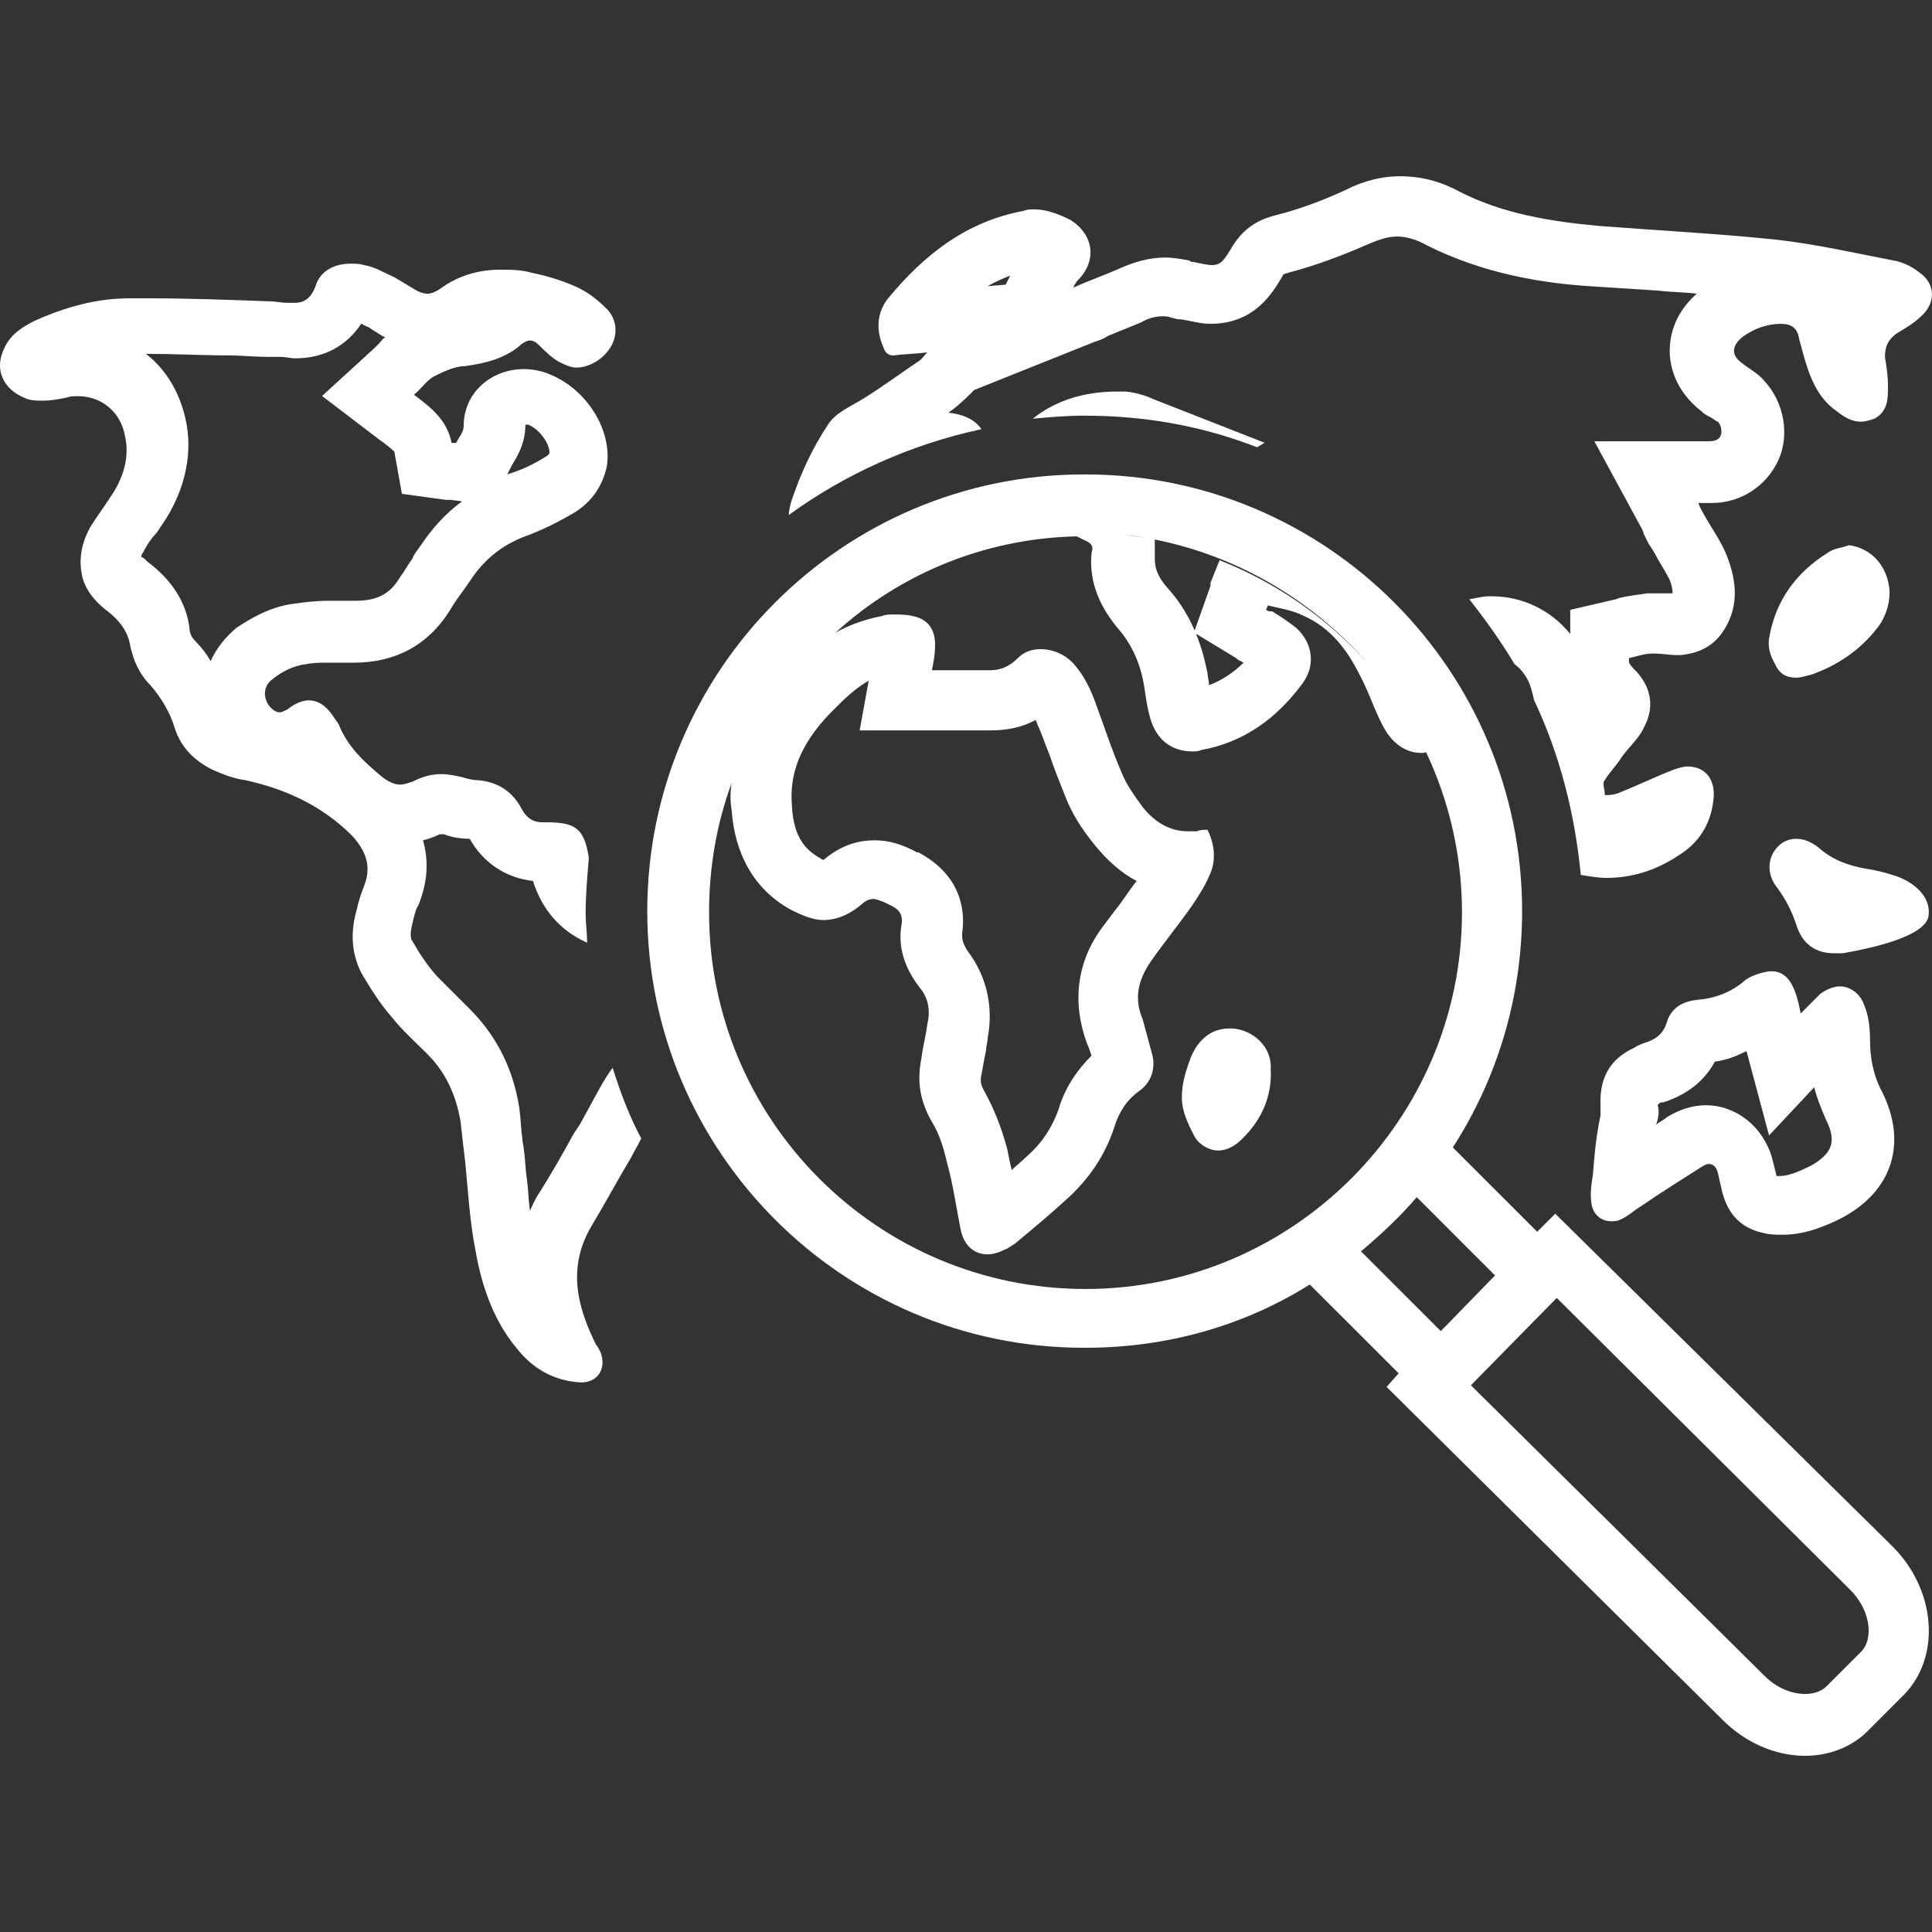 <?xml version="1.0" encoding="utf-8"?>
<!-- Generator: Adobe Illustrator 16.0.0, SVG Export Plug-In . SVG Version: 6.00 Build 0)  -->
<!DOCTYPE svg PUBLIC "-//W3C//DTD SVG 1.1//EN" "http://www.w3.org/Graphics/SVG/1.1/DTD/svg11.dtd">
<svg version="1.1" id="Calque_1" xmlns="http://www.w3.org/2000/svg" xmlns:xlink="http://www.w3.org/1999/xlink" x="0px" y="0px"
	 width="50px" height="50px" viewBox="401.226 323.46 50 50" enable-background="new 401.226 323.46 50 50" xml:space="preserve">
<rect x="401.226" y="323.46" width="50" height="50" fill="#333333" stroke="none"/>
<g>
	<path fill="#FFFFFF" d="M416.42,352.221l-0.194,0.351l-0.156,0.233c-0.273,0.506-0.545,0.974-0.857,1.48
		c-0.117,0.156-0.195,0.352-0.273,0.507c-0.039-0.273-0.039-0.545-0.078-0.818c-0.039-0.234-0.039-0.506-0.078-0.74
		c0-0.117-0.039-0.194-0.039-0.312c-0.039-0.232-0.039-0.506-0.078-0.778c-0.156-1.014-0.584-1.871-1.286-2.572
		c-0.117-0.117-0.195-0.194-0.312-0.312c-0.195-0.195-0.39-0.39-0.545-0.546c-0.273-0.312-0.468-0.623-0.624-0.896
		c-0.039-0.038-0.078-0.155,0-0.467c0.039-0.156,0.078-0.352,0.156-0.468c0.234-0.585,0.273-1.13,0.117-1.676
		c0.156-0.039,0.272-0.078,0.429-0.156c0.039,0,0.039,0,0.039,0s0.039,0,0.078,0c0.195,0.078,0.429,0.117,0.663,0.117
		c0.351,0.623,0.935,1.013,1.637,1.091c0.234,0.74,0.701,1.286,1.402,1.598c0-0.233-0.039-0.506-0.039-0.74
		c0-0.468,0.039-0.936,0.079-1.402c0-0.039,0-0.039,0-0.078c-0.117-0.74-0.351-0.896-1.092-0.896c-0.039,0-0.078,0-0.078,0l0,0
		h-0.039c-0.234,0-0.39-0.117-0.507-0.312c-0.233-0.468-0.623-0.74-1.168-0.779c-0.117,0-0.273-0.039-0.39-0.078
		c-0.195-0.039-0.351-0.078-0.546-0.078c-0.272,0-0.506,0.078-0.74,0.195c-0.117,0.039-0.234,0.077-0.312,0.077
		c-0.156,0-0.312-0.077-0.467-0.194c-0.468-0.39-0.896-0.779-1.13-1.364c-0.039-0.078-0.117-0.155-0.156-0.233
		c-0.195-0.273-0.39-0.39-0.624-0.39c-0.156,0-0.351,0.078-0.545,0.233c-0.078,0.039-0.156,0.078-0.195,0.078
		c-0.078,0-0.156-0.039-0.234-0.117c-0.195-0.194-0.233-0.545,0.039-0.74c0.233-0.194,0.545-0.351,0.857-0.389
		c0.195-0.04,0.39-0.04,0.546-0.04s0.351,0,0.506,0c0.078,0,0.156,0,0.195,0c1.052,0,1.91-0.429,2.494-1.363
		c0.156-0.273,0.351-0.507,0.507-0.741c0.351-0.545,0.818-0.935,1.442-1.168c0.429-0.156,0.896-0.39,1.286-0.624
		c0.429-0.273,0.701-0.663,0.818-1.169c0.156-0.936-0.507-2.026-1.52-2.416c-0.195-0.078-0.429-0.117-0.624-0.117
		c-0.818,0-1.559,0.584-1.559,1.481c0,0.155-0.117,0.272-0.195,0.429c-0.039,0-0.078,0-0.117,0
		c-0.117-0.585-0.507-0.896-0.974-1.247c0.195-0.156,0.312-0.351,0.506-0.468c0.234-0.117,0.546-0.272,0.818-0.272
		c0.546-0.078,1.052-0.196,1.481-0.586c0.078-0.038,0.117-0.077,0.195-0.077s0.156,0.039,0.233,0.117
		c0.156,0.155,0.312,0.312,0.507,0.429c0.156,0.078,0.312,0.155,0.468,0.155c0.272,0,0.584-0.155,0.779-0.39
		c0.312-0.351,0.312-0.857-0.039-1.169c-0.234-0.233-0.507-0.429-0.78-0.545c-0.351-0.156-0.74-0.273-1.13-0.352
		c-0.273-0.077-0.546-0.077-0.818-0.077c-0.545,0-1.091,0.155-1.559,0.506c-0.117,0.078-0.234,0.117-0.312,0.117
		s-0.195-0.039-0.272-0.078c-0.195-0.116-0.39-0.233-0.585-0.351c-0.272-0.117-0.506-0.272-0.779-0.312
		c-0.117-0.039-0.234-0.039-0.351-0.039c-0.428,0-0.779,0.195-0.896,0.546c-0.117,0.351-0.312,0.468-0.545,0.468
		c-0.079,0-0.117,0-0.195,0c-0.156,0-0.312-0.039-0.468-0.039c-1.052-0.039-2.104-0.078-3.156-0.078c-0.156,0-0.312,0-0.467,0
		c-0.857,0-1.676,0.233-2.455,0.584c-0.312,0.156-0.624,0.352-0.779,0.702c-0.273,0.545-0.039,1.052,0.507,1.286
		c0.155,0.077,0.312,0.077,0.506,0.077s0.39-0.039,0.584-0.077c0.117-0.039,0.195-0.039,0.312-0.039c0.584,0,1.091,0.39,1.208,1.013
		c0.117,0.506,0,0.975-0.272,1.442c-0.195,0.311-0.429,0.623-0.624,0.935c-0.234,0.429-0.312,0.857-0.195,1.325
		c0.117,0.39,0.39,0.662,0.701,0.896c0.234,0.195,0.429,0.429,0.507,0.74c0.078,0.429,0.234,0.818,0.545,1.131
		c0.273,0.312,0.507,0.701,0.624,1.091c0.156,0.507,0.507,0.857,0.974,1.091c0.273,0.117,0.546,0.234,0.857,0.273
		c1.053,0.233,1.988,0.662,2.767,1.441c0.351,0.39,0.506,0.779,0.312,1.286c-0.078,0.194-0.155,0.429-0.195,0.624
		c-0.155,0.545-0.155,1.091,0.117,1.636c0.234,0.391,0.467,0.78,0.779,1.131c0.273,0.351,0.624,0.662,0.935,0.974
		c0.468,0.468,0.741,1.053,0.857,1.753c0.039,0.352,0.078,0.702,0.117,1.014c0.078,0.78,0.117,1.56,0.273,2.339
		c0.156,0.896,0.468,1.792,1.052,2.494c0.429,0.545,0.974,0.857,1.676,0.896l0,0c0.429,0,0.662-0.351,0.506-0.779
		c-0.039-0.077-0.078-0.156-0.117-0.195c-0.507-1.013-0.741-2.026-0.117-3.078c0.351-0.585,0.663-1.169,1.013-1.753
		c0.078-0.156,0.195-0.351,0.272-0.508c-0.311-0.584-0.545-1.207-0.74-1.831C416.849,351.403,416.655,351.792,416.42,352.221z
		 M414.472,335.503L414.472,335.503c0.117-0.194,0.351-0.545,0.351-1.052c0.039,0,0.039,0,0.078,0
		c0.351,0.155,0.545,0.545,0.545,0.701c0,0.077-0.039,0.077-0.078,0.116c-0.312,0.195-0.624,0.351-1.013,0.469L414.472,335.503z
		 M407.341,339.711c-0.272,0.234-0.506,0.507-0.662,0.857c-0.117-0.194-0.234-0.351-0.39-0.507
		c-0.116-0.116-0.155-0.232-0.155-0.312c-0.078-0.701-0.468-1.286-1.092-1.753c-0.078-0.078-0.116-0.117-0.156-0.117
		c0-0.039,0-0.077,0.04-0.116c0.078-0.157,0.195-0.352,0.35-0.508c0.078-0.116,0.156-0.233,0.234-0.351
		c0.662-1.052,0.662-2.025,0.506-2.649c-0.156-0.663-0.506-1.247-1.013-1.637c0.039,0,0.039,0,0.078,0
		c0.663,0,1.364,0.039,2.026,0.039c0.351,0,0.702,0.039,1.052,0.039c0.117,0,0.234,0,0.312,0c0.156,0,0.272,0.038,0.39,0.038
		c0.74,0,1.325-0.311,1.714-0.896c0.039,0,0.039,0.039,0.078,0.039l0.078,0.039c0.039,0,0.117,0.078,0.195,0.117
		c0.078,0.039,0.156,0.116,0.272,0.155c-0.078,0.039-0.117,0.117-0.156,0.155c-0.039,0.04-0.078,0.079-0.117,0.118l-1.364,1.247
		l1.481,1.129c0.117,0.079,0.312,0.234,0.39,0.312l0.195,1.091l1.13,0.156h0.078h0.039l0.312,0.038
		c-0.428,0.312-0.779,0.702-1.091,1.17c-0.078,0.116-0.156,0.195-0.195,0.312c-0.117,0.155-0.195,0.312-0.312,0.468
		c-0.272,0.468-0.624,0.624-1.169,0.624c-0.039,0-0.078,0-0.117,0h-0.039c-0.156,0-0.351,0-0.546,0
		c-0.312,0-0.623,0.039-0.896,0.077C408.198,339.167,407.692,339.478,407.341,339.711z"/>
	<path fill="#FFFFFF" d="M442.451,353.858c-0.039,0.233-0.078,0.506-0.039,0.739c0.039,0.312,0.272,0.469,0.506,0.469
		c0.078,0,0.156,0,0.234-0.039c0.194-0.079,0.351-0.234,0.545-0.351c0.507-0.352,1.014-0.663,1.56-1.014
		c0.077-0.039,0.116-0.078,0.194-0.078c0.117,0,0.195,0.078,0.234,0.234c0.038,0.155,0.077,0.35,0.116,0.506
		c0.156,0.585,0.507,0.936,1.092,1.052c0.155,0.039,0.312,0.039,0.467,0.039c0.546,0,1.053-0.194,1.521-0.429
		c1.324-0.7,1.714-1.947,1.052-3.272c-0.233-0.43-0.312-0.896-0.312-1.364c0-0.312-0.04-0.623-0.156-0.896
		c-0.116-0.312-0.39-0.467-0.623-0.467c-0.156,0-0.351,0.077-0.507,0.194c-0.156,0.156-0.312,0.312-0.507,0.507
		c-0.039-0.195-0.078-0.39-0.155-0.585c-0.117-0.312-0.312-0.506-0.585-0.506c-0.039,0-0.039,0-0.078,0
		c-0.233,0.038-0.468,0.116-0.623,0.233c-0.351,0.312-0.779,0.468-1.247,0.507c-0.351,0.039-0.663,0.194-0.779,0.584
		c-0.078,0.273-0.273,0.429-0.507,0.506c-0.117,0.039-0.233,0.079-0.351,0.157c-0.585,0.271-0.857,0.74-0.857,1.363
		c0,0.116,0,0.273,0,0.39C442.529,352.882,442.49,353.35,442.451,353.858z M444.126,352.064L444.126,352.064L444.126,352.064
		c0.039-0.077,0.117-0.077,0.156-0.077c0.701-0.233,1.091-0.623,1.325-1.052c0.312-0.039,0.584-0.156,0.818-0.273l0.584,2.183
		l1.169-1.247c0.078,0.312,0.195,0.585,0.312,0.856c0.271,0.547,0.155,0.857-0.39,1.17c-0.312,0.155-0.585,0.272-0.818,0.272
		c-0.039,0-0.039,0-0.078,0c-0.039-0.156-0.078-0.312-0.117-0.467c-0.233-0.818-0.936-1.365-1.715-1.365
		c-0.351,0-0.701,0.118-1.013,0.312c-0.078,0.077-0.195,0.116-0.272,0.195C444.165,352.337,444.165,352.182,444.126,352.064z"/>
	<path fill="#FFFFFF" d="M451.141,347.116c0.039-0.468-0.39-0.818-0.818-0.974c-0.233-0.078-0.507-0.156-0.779-0.195
		c-0.468-0.078-0.896-0.233-1.247-0.546c-0.194-0.155-0.39-0.233-0.584-0.233c-0.195,0-0.352,0.078-0.468,0.194
		c-0.273,0.273-0.312,0.702-0.039,1.053c0.233,0.312,0.39,0.623,0.507,0.974c0.155,0.507,0.506,0.741,0.974,0.741
		c0.077,0,0.156,0,0.234,0C449.349,348.051,451.141,347.74,451.141,347.116z"/>
	<path fill="#FFFFFF" d="M447.712,340.998c0.116,0,0.232-0.039,0.39-0.078c0.661-0.233,1.247-0.623,1.676-1.169
		c0.232-0.272,0.351-0.623,0.351-0.974c-0.039-0.663-0.468-1.131-1.053-1.208c-0.194,0.077-0.39,0.077-0.545,0.195
		c-0.818,0.506-1.364,1.247-1.521,2.221c-0.039,0.233,0.039,0.467,0.156,0.663C447.283,340.919,447.478,340.998,447.712,340.998z"/>
	<path fill="#FFFFFF" d="M433.137,350.078c-0.039,0-0.077,0-0.116,0c-0.429,0-0.779,0.272-0.974,0.74
		c-0.117,0.312-0.234,0.662-0.234,1.014v0.038c0,0.352,0.156,0.663,0.312,0.975c0.117,0.233,0.39,0.39,0.623,0.39
		c0.195,0,0.351-0.078,0.508-0.194c0.584-0.507,0.896-1.17,0.856-1.91C434.151,350.545,433.645,350.117,433.137,350.078z"/>
	<path fill="#FFFFFF" d="M450.205,363.482l-8.729-8.611l-0.468,0.467l-2.183-2.182c1.131-1.753,1.793-3.857,1.793-6.118
		c0-6.234-5.066-11.3-11.301-11.3c0,0,0,0-0.039,0c-6.234,0-11.301,5.065-11.301,11.3c0,6.235,5.066,11.302,11.301,11.302
		c0,0,0,0,0.039,0c2.143,0,4.131-0.585,5.806-1.637l2.3,2.298l-0.312,0.352l8.689,8.611c0.624,0.624,1.403,0.936,2.143,0.936
		c0.624,0,1.247-0.233,1.677-0.701l0.896-0.896C451.452,366.327,451.336,364.613,450.205,363.482z M425.344,342.362h0.272h0.234
		c0.156,0,0.312,0,0.429,0c0.078,0,0.195,0,0.273,0c0.117,0,0.195,0,0.312,0c0.429,0,0.818-0.078,1.169-0.272
		c0,0.038,0.039,0.077,0.039,0.116c0.116,0.234,0.195,0.507,0.312,0.779c0.117,0.351,0.273,0.74,0.429,1.131
		c0.156,0.39,0.391,0.779,0.741,1.208c0.312,0.39,0.7,0.74,1.09,0.935c-0.194,0.234-0.35,0.507-0.545,0.74
		c-0.116,0.156-0.233,0.312-0.351,0.468c-0.662,0.896-0.779,1.949-0.39,3c0.038,0.079,0.077,0.195,0.117,0.312
		c-0.39,0.39-0.701,0.857-0.857,1.403c-0.156,0.429-0.39,0.818-0.779,1.168c-0.156,0.156-0.312,0.273-0.429,0.39
		c-0.04-0.155-0.078-0.35-0.117-0.545c-0.156-0.584-0.351-1.052-0.584-1.48c-0.117-0.195-0.117-0.312-0.078-0.468
		c0.039-0.233,0.078-0.429,0.118-0.623c0-0.117,0.039-0.195,0.039-0.312c0.155-0.818-0.039-1.598-0.507-2.221
		c-0.156-0.234-0.156-0.351-0.156-0.468c0.078-0.507,0.039-1.48-1.13-2.104h-0.039c-0.351-0.194-0.702-0.312-1.091-0.312
		c-0.351,0-0.818,0.078-1.325,0.507l0,0c0,0-0.039,0-0.078-0.039c-0.351-0.195-0.701-0.507-0.741-1.364
		c-0.078-0.896,0.273-1.715,1.169-2.572c0.312-0.312,0.546-0.506,0.818-0.662l-0.234,1.286H425.344L425.344,342.362z
		 M429.319,356.819c-5.377,0-9.742-4.365-9.742-9.742c0-1.169,0.195-2.299,0.584-3.352c-0.039,0.234-0.039,0.468,0,0.702
		c0.078,1.091,0.545,2.026,1.52,2.571c0.312,0.156,0.584,0.273,0.857,0.273c0.351,0,0.702-0.156,1.013-0.429
		c0.078-0.078,0.195-0.117,0.273-0.117c0.078,0,0.155,0.039,0.272,0.078c0.234,0.117,0.506,0.194,0.468,0.545
		c-0.117,0.624,0.078,1.17,0.467,1.676c0.234,0.273,0.273,0.624,0.195,0.936c-0.039,0.312-0.117,0.585-0.155,0.896
		c-0.117,0.586-0.04,1.092,0.272,1.637c0.195,0.312,0.312,0.702,0.39,1.053c0.156,0.545,0.234,1.131,0.351,1.715
		c0.078,0.428,0.351,0.662,0.702,0.662c0.116,0,0.271-0.038,0.428-0.117c0.117-0.039,0.195-0.116,0.273-0.155
		c0.468-0.39,0.935-0.779,1.402-1.208c0.545-0.507,0.935-1.092,1.169-1.793c0.117-0.39,0.312-0.701,0.623-0.935
		c0.351-0.234,0.469-0.624,0.351-1.014c-0.077-0.273-0.155-0.584-0.232-0.857c-0.234-0.545-0.118-1.013,0.194-1.48
		c0.351-0.507,0.74-0.975,1.091-1.48c0.156-0.234,0.312-0.468,0.429-0.74c0.194-0.391,0.156-0.819-0.039-1.209
		c-0.116,0-0.194,0-0.272,0.039c-0.078,0-0.155,0-0.233,0c-0.469,0-0.857-0.233-1.169-0.623c-0.195-0.272-0.429-0.585-0.547-0.896
		c-0.271-0.623-0.467-1.247-0.7-1.87c-0.118-0.312-0.273-0.624-0.468-0.857c-0.234-0.312-0.585-0.468-0.936-0.468
		c-0.233,0-0.429,0.078-0.584,0.233c-0.234,0.234-0.469,0.312-0.702,0.312c-0.077,0-0.156,0-0.195,0s-0.039,0-0.078,0
		c-0.117,0-0.195,0-0.312,0c-0.156,0-0.272,0-0.429,0c-0.155,0-0.35,0-0.506,0c0.039-0.195,0.078-0.39,0.078-0.546
		c0.039-0.468-0.155-0.779-0.584-0.857c-0.155-0.039-0.312-0.039-0.468-0.039c-0.116,0-0.233,0-0.311,0.039
		c-0.429,0.078-0.857,0.233-1.208,0.429c1.715-1.559,3.975-2.493,6.469-2.493l0,0l0,0c0.273,0,0.546,0,0.857,0.039
		c-0.272-0.039-0.584-0.039-0.857-0.039c-0.078,0-0.155,0-0.233,0c0.078,0.039,0.155,0.077,0.233,0.116
		c0.195,0.078,0.195,0.194,0.156,0.312c-0.078,0.778,0.233,1.441,0.74,2.025c0.351,0.429,0.546,0.936,0.623,1.442
		c0.039,0.272,0.078,0.545,0.156,0.818c0.156,0.545,0.546,0.856,1.091,0.856c0.078,0,0.156,0,0.233-0.038
		c1.092-0.195,1.949-0.818,2.611-1.715c0.352-0.468,0.272-1.053-0.156-1.442c-0.194-0.155-0.429-0.312-0.623-0.429
		c-0.039,0-0.116,0-0.156-0.039c0-0.039,0.04-0.077,0.04-0.116c0.311,0.077,0.623,0.116,0.935,0.272
		c0.702,0.312,1.131,0.896,1.441,1.52c0.234,0.429,0.39,0.936,0.624,1.364c0.233,0.429,0.584,0.662,0.974,0.662
		c0.039,0,0.117,0,0.156-0.039c-1.091-2.221-3.001-4.014-5.377-4.948l-0.234,0.584v0.039v0.039l-0.429,1.208l1.092,0.662
		l0.039,0.039c0.038,0,0.038,0.039,0.077,0.039s0.039,0.039,0.078,0.039c-0.273,0.272-0.584,0.468-0.896,0.585
		c0-0.117-0.039-0.234-0.039-0.312c-0.116-0.584-0.351-1.441-1.014-2.182c-0.35-0.39-0.35-0.624-0.35-0.857c0-0.156,0-0.312,0-0.429
		c-0.272-0.039-0.546-0.077-0.818-0.117c4.87,0.546,8.768,4.716,8.768,9.781C439.061,352.416,434.697,356.819,429.319,356.819z
		 M436.449,355.845c0.508-0.43,1.014-0.897,1.442-1.403l2.026,2.026l-1.403,1.441L436.449,355.845z M449.387,366.21l-0.896,0.896
		c-0.156,0.155-0.39,0.194-0.547,0.194c-0.35,0-0.739-0.156-1.051-0.468l-7.6-7.521l2.222-2.261l7.56,7.521
		C449.621,365.081,449.739,365.86,449.387,366.21z"/>
	<path fill="#FFFFFF" d="M425.773,334.14c0.039-0.039,0.117-0.078,0.156-0.117c0.195-0.156,0.351-0.312,0.429-0.39l0.039-0.04
		l0.039-0.039l3.118-1.247c0.116-0.038,0.233-0.077,0.351-0.155c0.272-0.116,0.584-0.234,0.857-0.351
		c0.194-0.116,0.39-0.155,0.545-0.155c0.078,0,0.155,0,0.234,0.039c0.078,0,0.116,0.038,0.194,0.038h0.039
		c0.273,0.039,0.506,0.117,0.779,0.117c1.131,0,1.598-0.779,1.871-1.247c0-0.039,0.039-0.039,0.155-0.078
		c0.74-0.194,1.441-0.467,2.065-0.74c0.273-0.116,0.507-0.194,0.74-0.194s0.507,0.078,0.779,0.233
		c1.48,0.74,3.001,0.975,4.209,1.053c0.584,0.038,1.208,0.077,1.792,0.116c0.312,0.039,0.663,0.039,0.975,0.078
		c-0.624,0.546-0.701,1.169-0.701,1.48c0,0.352,0.116,1.013,0.818,1.56c0.077,0.077,0.155,0.116,0.233,0.155
		s0.156,0.116,0.194,0.116c0.078,0.079,0.117,0.234,0.078,0.352c-0.039,0.116-0.155,0.156-0.312,0.156h-0.039
		c-0.039,0-0.117,0-0.155,0h-0.078h-0.078h-2.611l1.247,2.299l0.039,0.116c0.039,0.079,0.078,0.156,0.117,0.234
		c0.078,0.116,0.156,0.234,0.233,0.39c0.117,0.194,0.234,0.39,0.312,0.545c0.077,0.195,0.077,0.312,0.077,0.352
		c-0.039,0-0.077,0-0.077,0c-0.117,0-0.234,0-0.352,0c-0.077,0-0.155,0-0.233,0c-0.272,0.038-0.546,0.077-0.701,0.116
		c-0.039,0-0.078,0.039-0.117,0.039l-1.169,0.272v0.624c-0.507-0.624-1.247-0.975-2.026-0.975c-0.038,0-0.078,0-0.117,0
		c-0.078,0-0.272,0.039-0.468,0.078c0.429,0.546,0.818,1.091,1.169,1.677c0.156,0.116,0.273,0.271,0.352,0.428
		c0.077,0.156,0.116,0.351,0.155,0.507c0.663,1.402,1.053,2.923,1.208,4.521c0.234,0.039,0.468,0.077,0.663,0.077
		c0.662,0,1.285-0.194,1.87-0.584c0.507-0.312,0.818-0.779,0.896-1.403c0.078-0.545-0.195-0.896-0.663-0.896
		c-0.116,0-0.233,0.038-0.351,0.077c-0.506,0.195-0.974,0.429-1.48,0.624c-0.117,0.039-0.233,0.039-0.312,0.039
		c0-0.156-0.078-0.312,0-0.39c0.116-0.195,0.312-0.39,0.429-0.585c0.194-0.272,0.468-0.507,0.584-0.779
		c0.273-0.507,0.195-1.013-0.194-1.442c-0.078-0.077-0.156-0.155-0.195-0.233c0-0.039,0-0.078,0-0.117
		c0.195-0.039,0.39-0.116,0.585-0.116c0.039,0,0.078,0,0.117,0c0.155,0,0.351,0.039,0.545,0.039c0.039,0,0.078,0,0.078,0
		c0.429-0.039,0.818-0.195,1.091-0.584c0.429-0.624,0.39-1.287,0.117-1.988c-0.156-0.39-0.39-0.701-0.585-1.052
		c-0.038-0.078-0.116-0.195-0.155-0.312c0.078,0,0.117,0,0.155,0c0.039,0,0.039,0,0.078,0s0.078,0,0.117,0
		c0.74,0,1.403-0.429,1.715-1.091s0.155-1.52-0.351-2.064c-0.156-0.195-0.39-0.312-0.585-0.468c-0.272-0.195-0.272-0.429,0-0.663
		c0.312-0.234,0.662-0.351,1.014-0.351l0,0c0.272,0,0.429,0.116,0.467,0.39c0.039,0.156,0.078,0.273,0.117,0.429
		c0.156,0.546,0.351,1.092,0.857,1.442c0.195,0.155,0.39,0.271,0.623,0.271c0.117,0,0.234-0.038,0.352-0.077
		c0.351-0.194,0.351-0.507,0.351-0.857c0-0.233-0.039-0.506-0.079-0.74c0-0.312,0.118-0.507,0.39-0.662
		c0.195-0.117,0.391-0.234,0.586-0.429c0.351-0.351,0.312-0.818-0.078-1.092c-0.195-0.155-0.429-0.272-0.663-0.312
		c-1.013-0.194-2.026-0.429-3.078-0.545c-1.52-0.156-3.04-0.234-4.56-0.352c-1.247-0.116-2.494-0.312-3.623-0.896
		c-0.508-0.273-1.014-0.39-1.521-0.39c-0.468,0-0.935,0.116-1.403,0.351c-0.584,0.272-1.207,0.507-1.831,0.662
		c-0.468,0.117-0.818,0.351-1.092,0.779c-0.232,0.39-0.311,0.507-0.545,0.507c-0.116,0-0.273-0.039-0.468-0.078
		c-0.039,0-0.077,0-0.116-0.039c-0.195-0.039-0.429-0.078-0.624-0.078c-0.429,0-0.818,0.117-1.247,0.312
		c-0.351,0.155-0.702,0.272-1.13,0.467c0.039-0.116,0.078-0.116,0.078-0.155c0.545-0.507,0.468-1.208-0.156-1.598
		c-0.312-0.156-0.623-0.273-0.935-0.273c-0.078,0-0.195,0-0.273,0.039c-1.481,0.273-2.572,1.131-3.507,2.261
		c-0.312,0.39-0.312,0.857-0.117,1.286c0.039,0.116,0.117,0.194,0.234,0.194h0.039c0.273-0.039,0.545-0.039,0.857-0.078
		c-0.117,0.117-0.155,0.194-0.233,0.234c-0.468,0.312-0.935,0.662-1.442,0.974c-0.312,0.194-0.701,0.351-0.896,0.663
		c-0.39,0.584-0.702,1.247-0.936,1.947c-0.039,0.118-0.078,0.273-0.078,0.391c1.441-1.052,3.156-1.831,4.987-2.222
		C426.435,334.295,426.123,334.178,425.773,334.14z M427.37,330.593l-0.117,0.234l-0.467,0.039
		C426.981,330.75,427.176,330.671,427.37,330.593z"/>
	<path fill="#FFFFFF" d="M430.371,333.593c-0.078,0-0.156,0-0.234,0c-0.857,0-1.598,0.234-2.182,0.702
		c0.429-0.039,0.896-0.078,1.324-0.078c1.598,0,3.079,0.273,4.481,0.818l0.194-0.116l-2.884-1.131
		C430.994,333.75,430.722,333.633,430.371,333.593z"/>
</g>
</svg>
